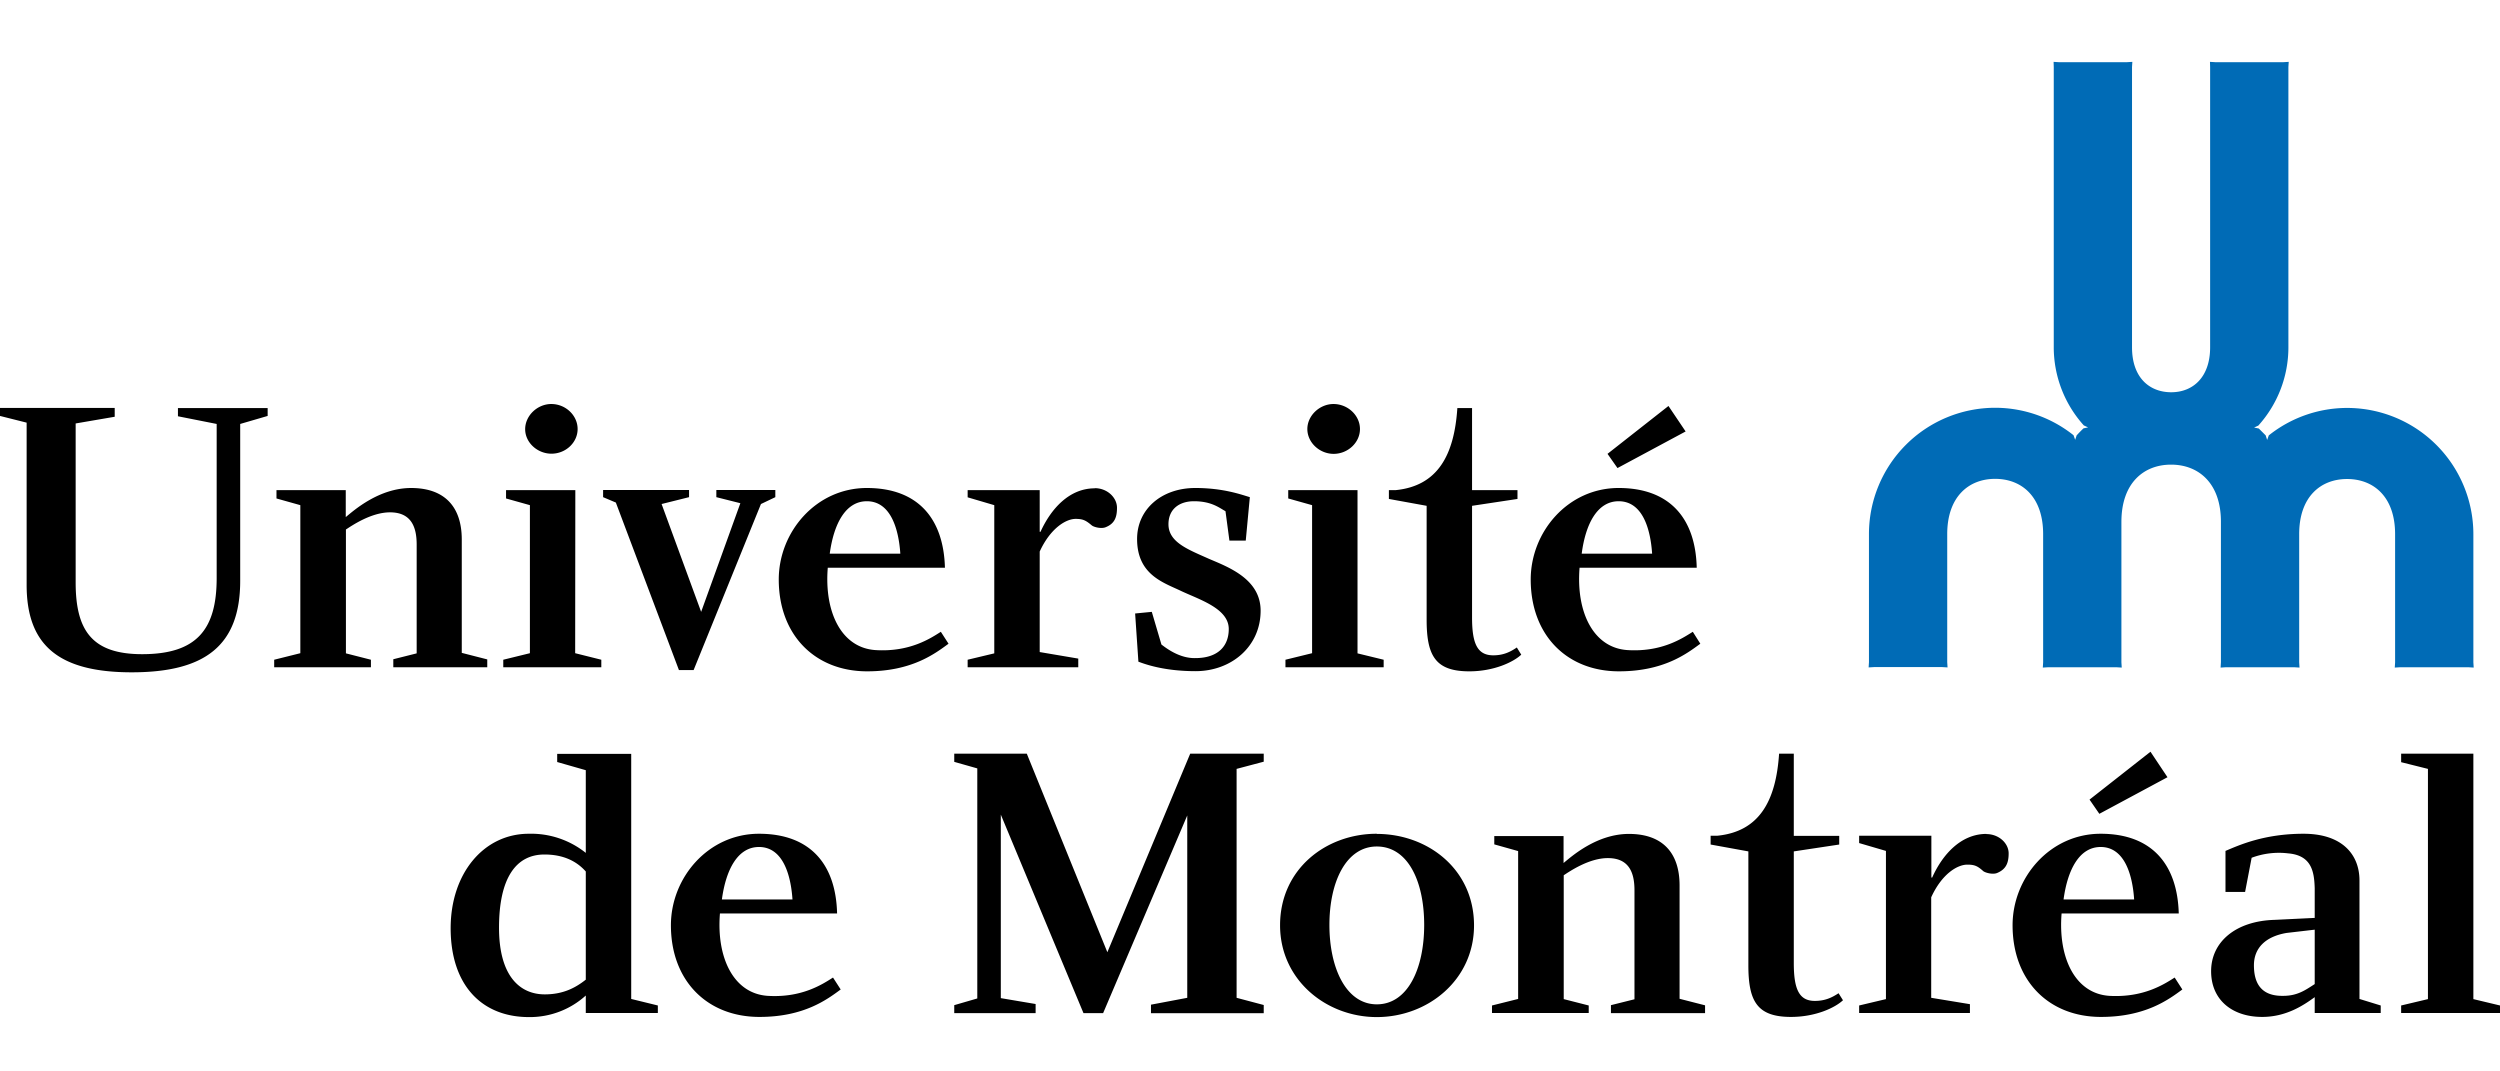<svg width="140px" height="60px" xmlns="http://www.w3.org/2000/svg" viewBox="0 0 153 60">
    <path d="M129.83 29.15v8.6l.02.32-.33-.02h-4.17l-.33.02.02-.32V29.9c0-2.29-1.31-3.38-2.94-3.38-1.62 0-2.93 1.1-2.93 3.38v7.84l.02.32-.33-.02h-4.17l-.33.02.02-.32V29.9a7.73 7.73 0 0 1 7.72-7.73 7.7 7.7 0 0 1 4.8 1.68l.1.28.09-.27a8.37 8.37 0 0 1 .42-.43l.28-.06-.26-.12a7.15 7.15 0 0 1-1.84-4.79V1.32l-.01-.32.32.02h4.17l.33-.02-.02.32v17.15c0 1.86 1.07 2.75 2.4 2.75 1.31 0 2.38-.9 2.38-2.75V1.32l-.01-.32.32.02h4.17l.33-.02-.02.32v17.15a7.15 7.15 0 0 1-1.84 4.79l-.26.12.29.06.42.42.09.28.1-.28a7.7 7.7 0 0 1 4.8-1.68 7.73 7.73 0 0 1 7.72 7.73v7.84l.02.32-.33-.02h-4.17l-.33.02.02-.32V29.9c0-2.28-1.31-3.37-2.94-3.37-1.62 0-2.93 1.09-2.93 3.37v7.84l.02.33-.33-.02h-4.17l-.33.02.02-.33v-8.6c0-2.36-1.37-3.49-3.05-3.49-1.68 0-3.04 1.13-3.04 3.5z" fill="#006bb6"></path>
    <path d="M35.85 57.17c-.61.48-1.36.9-2.51.9-1.51 0-2.8-1.1-2.8-4.08 0-3.06 1.05-4.48 2.78-4.48 1.16 0 1.97.41 2.53 1.04zm0 2.04h4.41v-.46l-1.63-.4v-15H34.1v.5l1.75.5v5.06a5.36 5.36 0 0 0-3.49-1.17c-2.75 0-4.78 2.42-4.78 5.78 0 3.44 1.86 5.44 4.8 5.44a5.1 5.1 0 0 0 3.47-1.32zm41.49-15.87v.49l-1.66.44v14.01l1.66.44v.5h-6.9v-.52l2.22-.42V47.12l-5.15 12.1h-1.2l-5.06-12.15V58.3l2.13.36v.56H58.4v-.49l1.41-.41V44.24l-1.41-.4v-.5h4.44l4.93 12.15 5.07-12.15m11.42 5.68c1.9 0 2.9 2.12 2.9 4.8 0 2.66-1 4.86-2.9 4.86-1.87 0-2.9-2.2-2.9-4.86 0-2.65 1.03-4.8 2.9-4.8zm0-.78c-3.12 0-5.92 2.17-5.92 5.6 0 3.35 2.83 5.62 5.92 5.62 3.12 0 5.95-2.27 5.95-5.61 0-3.44-2.83-5.6-5.95-5.6zm57.4 9.2c-.56.36-1.05.72-1.92.72-1.42.03-1.8-.85-1.8-1.87 0-1.05.7-1.76 2-1.98l1.72-.2zm0-5.88v1.83l-2.46.12c-2.39.07-3.88 1.36-3.88 3.14 0 1.8 1.34 2.8 3.12 2.8 1.47 0 2.52-.7 3.22-1.21v.97h4.04v-.46l-1.3-.4V51.1c0-1.59-1.06-2.86-3.42-2.86-2.41 0-3.93.69-4.78 1.05v2.51h1.2l.4-2.09a4.73 4.73 0 0 1 2.23-.27c1.44.12 1.6 1.12 1.63 2.12zM153 58.75v.46h-6.05v-.46l1.64-.39V44.27l-1.64-.41v-.52h4.42v15.02M13.26 23.16l-2.37-.47v-.5h5.49v.48l-1.68.49v9.6c0 3.99-2.18 5.6-6.64 5.6-4.57 0-6.43-1.74-6.43-5.35v-9.93L0 22.67v-.49h7.02v.54l-2.39.41v9.73c0 2.94 1 4.39 4.07 4.39 3.33 0 4.56-1.5 4.56-4.66v-9.43zm9.44 14.43v.46h-5.92v-.46l1.6-.4v-9.06l-1.46-.41v-.51h4.24v1.65c.5-.41 2.03-1.78 4-1.78 2.05 0 3.1 1.15 3.1 3.15v6.94l1.56.4v.48h-5.75v-.49l1.43-.36v-6.66c0-1.04-.31-1.97-1.63-1.97-1.17 0-2.36.83-2.7 1.05v7.58zm12.5-.4l1.6.4v.46H30.8v-.46l1.63-.4v-9.06l-1.46-.41v-.51h4.24m.14-3.74c0 .83-.73 1.51-1.6 1.51-.86 0-1.61-.68-1.61-1.5 0-.83.75-1.54 1.6-1.54.88 0 1.61.7 1.61 1.53zM83.08 37.2l1.6.39v.46h-6.01v-.46l1.63-.4v-9.06l-1.46-.41v-.51h4.24m.15-3.74c0 .83-.74 1.52-1.61 1.52-.86 0-1.61-.69-1.61-1.52 0-.82.75-1.53 1.6-1.53.88 0 1.62.7 1.62 1.53zm-45.54 4.5l-.78-.33v-.44h5.26v.44l-1.68.42 2.42 6.6 2.4-6.65-1.47-.37v-.44h3.61v.44l-.88.42-4.12 10.16h-.9M55.1 31.1h-4.32c.25-1.85.98-3.21 2.27-3.21 1.46 0 1.95 1.7 2.05 3.21zm-4.44.86h7.17c-.08-3-1.64-4.88-4.78-4.88-3.1 0-5.39 2.68-5.39 5.6 0 3.4 2.22 5.62 5.41 5.62 2.73 0 4.15-1.08 4.98-1.69l-.47-.73c-.63.4-1.9 1.25-4 1.12-2.1-.14-3.14-2.34-2.92-5.04zm25.83-4.32l-.25 2.66h-1L75 28.5c-.37-.2-.85-.61-1.93-.61-.87 0-1.56.46-1.56 1.41 0 1.12 1.25 1.56 2.49 2.12 1.2.51 3.15 1.24 3.15 3.17 0 2.2-1.8 3.7-3.98 3.7-2 0-3.17-.46-3.5-.58l-.2-2.95 1.02-.1.59 2c.29.22 1.1.85 2.07.83 1.39 0 2.05-.73 2.05-1.78 0-1.24-1.74-1.78-2.88-2.31-1.07-.52-2.73-.98-2.73-3.2 0-1.83 1.51-3.12 3.56-3.12 1.75 0 2.85.42 3.34.56zm26.67-4.02l-1.05-1.56-3.73 2.93.61.87m2.12 5.24H96.8c.24-1.85.97-3.21 2.26-3.21 1.47 0 1.95 1.7 2.05 3.21zm-4.44.86h7.17c-.07-3-1.63-4.88-4.78-4.88-3.1 0-5.38 2.68-5.38 5.6 0 3.4 2.21 5.62 5.4 5.62 2.74 0 4.15-1.08 4.98-1.69l-.46-.73c-.64.4-1.9 1.25-4 1.12-2.1-.14-3.15-2.34-2.93-5.04zM67 27.1c-1.56 0-2.68 1.25-3.32 2.66h-.05v-2.55h-4.41v.44l1.63.48v9.07l-1.63.39v.46h6.77v-.53l-2.36-.4v-6.15c.65-1.42 1.6-2 2.2-2 .46 0 .63.1.99.4.12.1.59.23.87.1.53-.22.67-.61.67-1.18 0-.63-.6-1.2-1.36-1.2zm30.23 31.65v.46h-5.92v-.46l1.6-.4V49.3l-1.46-.41v-.51h4.24v1.65c.5-.41 2.03-1.78 4-1.78 2.05 0 3.1 1.15 3.1 3.15v6.94l1.56.4v.48h-5.76v-.49l1.44-.36V51.7c0-1.05-.31-1.97-1.63-1.97-1.17 0-2.36.83-2.7 1.05v7.58zm24.34-10.5c-1.56 0-2.69 1.26-3.32 2.67h-.05v-2.56h-4.42v.45l1.64.48v9.07l-1.64.39v.46h6.78v-.54l-2.37-.39v-6.15c.65-1.43 1.6-2 2.21-2 .46 0 .63.09.98.4.13.1.6.23.87.1.53-.23.68-.62.68-1.19 0-.62-.6-1.18-1.36-1.18zM92.83 36.84c-.41.28-.83.48-1.44.48-.98 0-1.3-.72-1.3-2.32v-6.83l2.78-.42v-.54h-2.78v-5.02h-.9c-.19 2.88-1.2 4.76-3.77 5.02H85v.54l2.31.42v6.97c0 2.21.54 3.16 2.61 3.16 1.5 0 2.69-.56 3.18-1.02zM112.52 58c-.41.27-.83.47-1.45.47-.97 0-1.29-.72-1.29-2.32v-6.83l2.78-.42v-.53h-2.78v-5.03h-.9c-.19 2.88-1.2 4.76-3.77 5.02h-.42v.54l2.31.42v6.97c0 2.21.54 3.16 2.61 3.16 1.5 0 2.69-.56 3.18-1.02zM48.5 52.26h-4.32c.25-1.85.98-3.21 2.27-3.21 1.46 0 1.95 1.7 2.05 3.21zm-4.44.86h7.17c-.07-3-1.63-4.88-4.78-4.88-3.1 0-5.39 2.68-5.39 5.6 0 3.4 2.22 5.61 5.42 5.61 2.73 0 4.14-1.07 4.97-1.68l-.47-.73c-.63.4-1.9 1.25-4 1.12-2.09-.14-3.14-2.34-2.92-5.04zm86.55-.86h-4.32c.25-1.85.98-3.21 2.27-3.21 1.46 0 1.95 1.7 2.05 3.21zm2.04-7.48l-1.04-1.56-3.73 2.93.6.87zm-6.48 8.34h7.17c-.08-3-1.64-4.88-4.78-4.88-3.1 0-5.39 2.68-5.39 5.6 0 3.4 2.22 5.61 5.41 5.61 2.73 0 4.15-1.07 4.98-1.68l-.47-.73c-.63.4-1.9 1.24-4 1.12-2.1-.14-3.14-2.34-2.92-5.04z"></path>
</svg>